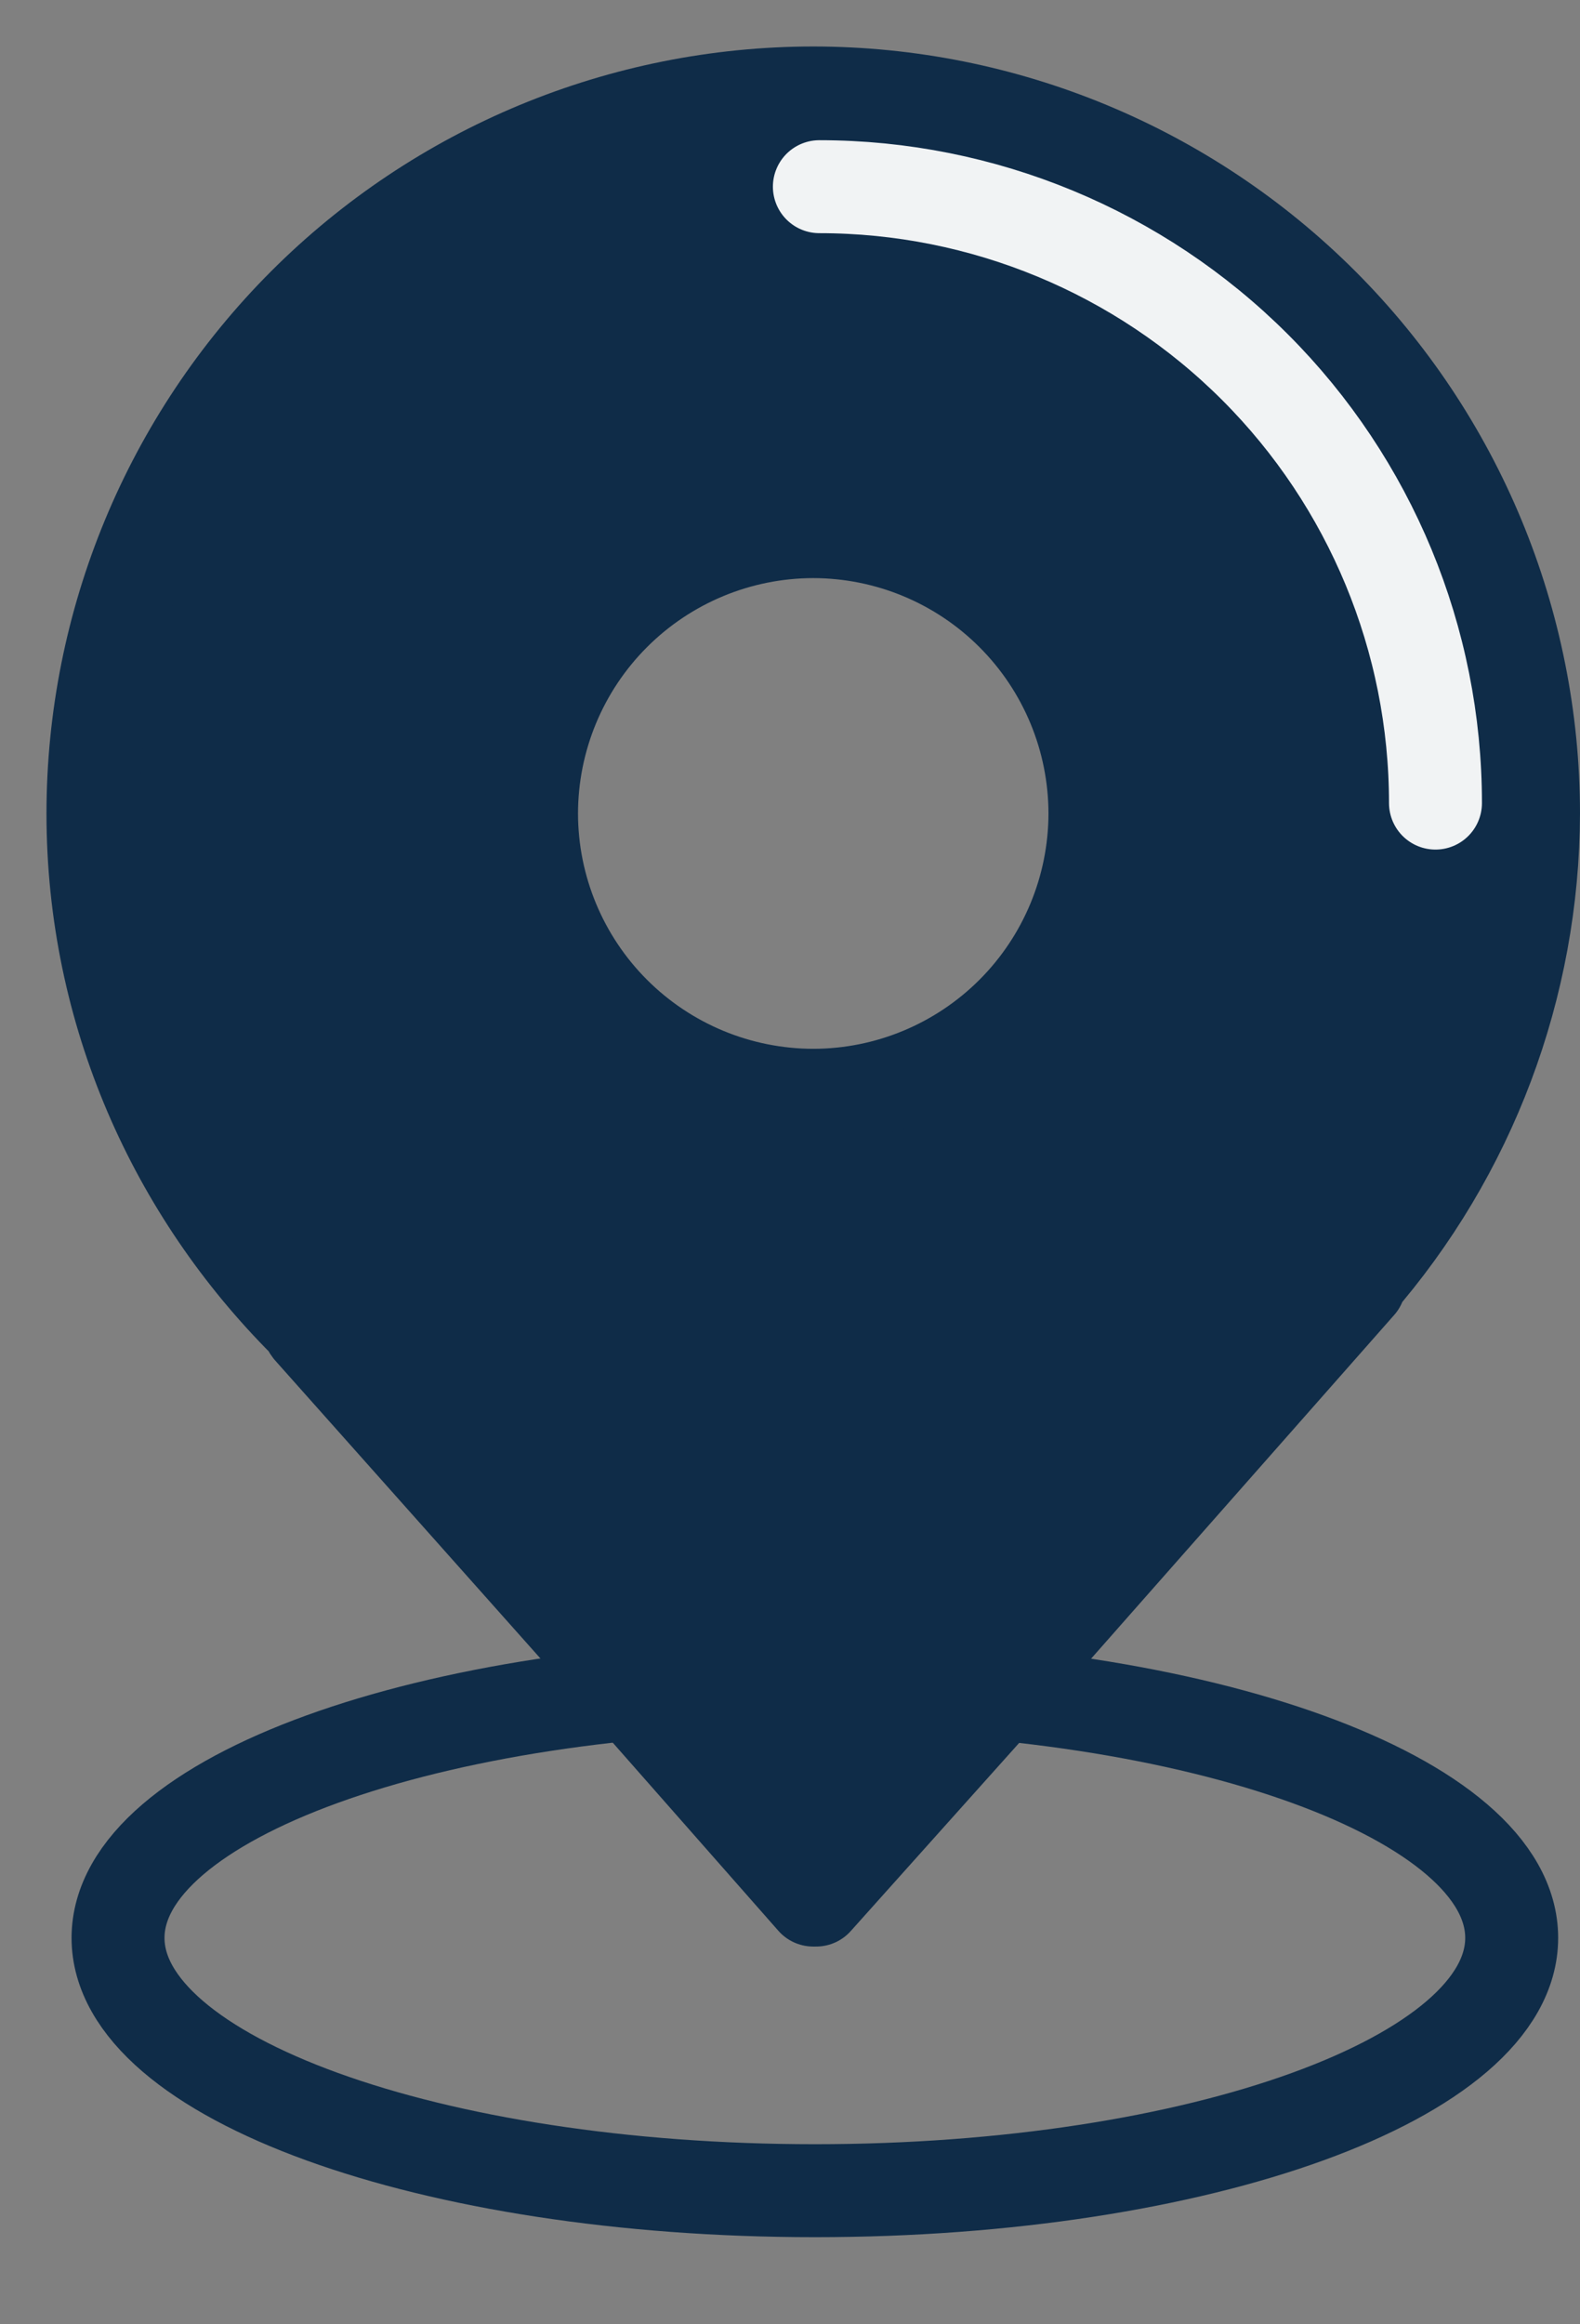 <svg width="17" height="25" viewBox="0 0 17 25" fill="none" xmlns="http://www.w3.org/2000/svg">
<rect x="0" y="0" width="17" height="25" fill="#808080" stroke="none"/>
<path d="M8.768 23.563C12.909 23.563 16.265 22.346 16.265 20.844C16.265 19.342 12.909 18.125 8.768 18.125C4.627 18.125 1.27 19.342 1.27 20.844C1.27 22.346 4.627 23.563 8.768 23.563Z" stroke="#0F2C48" stroke-linecap="round" stroke-linejoin="round"/>
<path d="M8.75 1C6.695 1.001 4.724 1.818 3.271 3.271C1.818 4.725 1.001 6.695 1 8.75C1 10.888 1.88 12.817 3.281 14.218C3.309 14.246 3.316 14.285 3.344 14.312L6.906 18.312V18.343L8.75 20.437H8.781L10.656 18.343V18.313L14.626 13.813H14.594C15.818 12.41 16.495 10.612 16.5 8.75C16.499 6.695 15.682 4.725 14.229 3.271C12.775 1.818 10.805 1.001 8.75 1ZM8.75 5.718C9.554 5.719 10.324 6.039 10.892 6.607C11.461 7.176 11.78 7.946 11.781 8.75C11.78 9.553 11.46 10.324 10.892 10.892C10.324 11.46 9.554 11.78 8.751 11.781C7.947 11.78 7.177 11.461 6.608 10.892C6.04 10.324 5.72 9.554 5.719 8.75C5.72 7.946 6.039 7.176 6.608 6.607C7.176 6.039 7.946 5.719 8.75 5.718Z" fill="#0F2C48" stroke="#0F2C48" stroke-linecap="round" stroke-linejoin="round"/>
<path d="M8.816 2.008C10.575 2.008 12.261 2.707 13.504 3.95C14.747 5.193 15.445 6.88 15.445 8.638" stroke="white" stroke-opacity="0.94" stroke-linecap="round" stroke-linejoin="round"/>
</svg>
